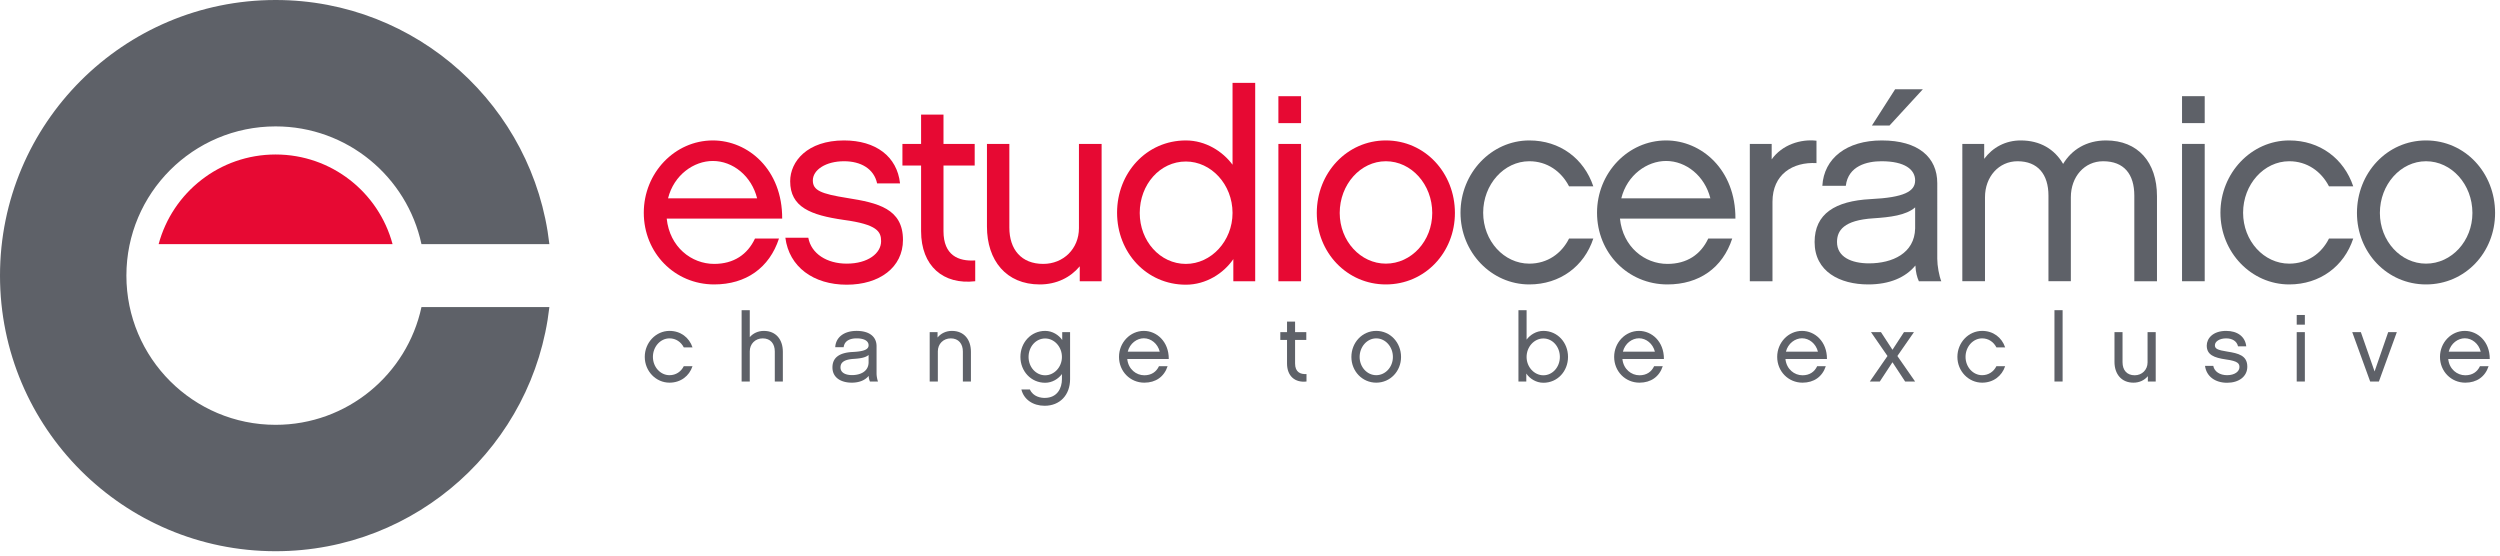 <svg viewBox="0 0 405 90" xmlns="http://www.w3.org/2000/svg" xml:space="preserve" style="fill-rule:evenodd;clip-rule:evenodd;stroke-linejoin:round;stroke-miterlimit:2"><path d="M0 10.197c-2.34 10.9-12.029 19.074-23.629 19.074-13.35 0-24.172-10.823-24.172-24.173 0-13.349 10.822-24.172 24.172-24.172C-12.029-19.074-2.34-10.901 0 0h20.722C18.189-22.256-.695-39.55-23.629-39.55c-24.658 0-44.648 19.99-44.648 44.648 0 24.658 19.99 44.649 44.648 44.649 22.934 0 41.818-17.295 44.351-39.55H0Z" style="fill:#5e6168;fill-rule:nonzero" transform="translate(68.277 39.55)"/><path d="M0 14.522C-2.244 6.157-9.876 0-18.948 0c-9.073 0-16.704 6.157-18.949 14.522H0Z" style="fill:#e70933;fill-rule:nonzero" transform="translate(63.596 25.028)"/><path d="M0-4.579c-.907-3.629-3.932-6.048-7.171-6.048-3.067 0-6.307 2.246-7.257 6.048H0Zm3.542 6.522C1.987 6.695-1.814 9.374-6.955 9.374c-6.394 0-11.404-5.098-11.404-11.62 0-6.437 5.01-11.707 11.188-11.707 5.745 0 11.275 4.752 11.232 12.657h-18.706c.476 4.622 4.018 7.344 7.69 7.344 3.153 0 5.399-1.512 6.609-4.105h3.888Z" style="fill:#e70933;fill-rule:nonzero" transform="translate(122.652 36.704)"/><path d="M0 23.37c-5.399 0-9.33-2.895-9.936-7.603h3.715c.476 2.592 3.025 4.191 6.221 4.191 3.456 0 5.572-1.686 5.572-3.629 0-1.556-.604-2.722-6.047-3.456-5.4-.777-8.683-2.073-8.683-6.264C-9.158 3.413-6.394 0-.432 0 4.709 0 8.164 2.592 8.64 6.955H4.925C4.406 4.579 2.29 3.37-.432 3.37c-2.937 0-5.054 1.382-5.054 3.109 0 1.599 1.253 2.161 5.616 2.852 4.925.777 8.985 1.727 8.985 6.782 0 4.449-3.802 7.257-9.115 7.257" style="fill:#e70933;fill-rule:nonzero" transform="translate(137.166 22.751)"/><path d="M0 26.394c-5.184.604-8.77-2.462-8.77-8.121V7.646h-3.023V4.147h3.023V-.604h3.629v4.751h5.055v3.499h-5.055v10.627c0 3.931 2.419 4.925 5.141 4.752v3.369Z" style="fill:#e70933;fill-rule:nonzero" transform="translate(157.986 19.166)"/><path d="M0 21.728h-3.542v-2.419c-1.512 1.815-3.758 2.938-6.479 2.938-5.443 0-8.553-3.888-8.553-9.374V-.519h3.628v13.564c0 3.542 1.944 5.875 5.486 5.875 3.283 0 5.788-2.463 5.788-5.789V-.519H0v22.247Z" style="fill:#e70933;fill-rule:nonzero" transform="translate(178.461 23.832)"/><path d="M0-7.214c-4.19 0-7.474 3.715-7.474 8.337 0 4.536 3.284 8.251 7.474 8.251 4.104 0 7.56-3.715 7.56-8.251 0-4.622-3.456-8.337-7.56-8.337m11.231 19.396H7.688V8.597C6.134 10.886 3.282 12.743 0 12.743c-6.394 0-11.146-5.227-11.146-11.663 0-6.437 4.752-11.707 11.146-11.707 3.196 0 5.961 1.771 7.56 3.932v-13.262h3.671v32.139Z" style="fill:#e70933;fill-rule:nonzero" transform="translate(192.111 33.378)"/><path d="M306.442 267.967h-3.672V245.72h3.672v22.247Zm0-25.617h-3.672v-4.363h3.672v4.363Z" style="fill:#e70933;fill-rule:nonzero" transform="translate(-95.671 -222.407)"/><path d="M0 .173c0-4.622-3.37-8.38-7.517-8.38-4.103 0-7.473 3.758-7.473 8.38 0 4.536 3.37 8.208 7.473 8.208C-3.37 8.381 0 4.709 0 .173m3.672 0c0 6.394-4.839 11.577-11.189 11.577-6.306 0-11.188-5.183-11.188-11.577 0-6.479 4.882-11.75 11.188-11.75 6.35 0 11.189 5.271 11.189 11.75" style="fill:#e70933;fill-rule:nonzero" transform="translate(232.024 34.328)"/><path d="M0 23.327c-6.135 0-11.146-5.184-11.146-11.62C-11.146 5.27-6.135 0 0 0c4.968 0 8.855 2.937 10.367 7.431h-3.93C5.184 5.011 2.894 3.37 0 3.37c-4.104 0-7.474 3.758-7.474 8.337s3.37 8.251 7.474 8.251c2.938 0 5.227-1.642 6.437-4.062h3.93C8.898 20.389 4.968 23.327 0 23.327" style="fill:#5e6168;fill-rule:nonzero" transform="translate(247.748 22.751)"/><path d="M0-4.579c-.907-3.629-3.932-6.048-7.171-6.048-3.067 0-6.307 2.246-7.257 6.048H0Zm3.542 6.522C1.987 6.695-1.814 9.374-6.955 9.374c-6.394 0-11.404-5.098-11.404-11.62 0-6.437 5.01-11.707 11.188-11.707 5.745 0 11.275 4.752 11.232 12.657h-18.706c.476 4.622 4.018 7.344 7.69 7.344 3.153 0 5.399-1.512 6.609-4.105h3.888Z" style="fill:#5e6168;fill-rule:nonzero" transform="translate(277.078 36.704)"/><path d="M0-15.206c-3.845-.216-7.128 1.814-7.128 6.264V3.931H-10.8v-22.247h3.542v2.506c1.685-2.376 4.709-3.327 7.258-3.025v3.629Z" style="fill:#5e6168;fill-rule:nonzero" transform="translate(294.27 41.63)"/><path d="M0-19.871h-2.851l3.758-5.875H5.4L0-19.871ZM4.147-6.609C2.679-5.313.044-5.011-2.592-4.838-7.43-4.536-8.51-2.851-8.51-.993c0 2.419 2.333 3.455 5.184 3.455 3.802 0 7.387-1.642 7.473-5.658v-3.413Zm.043 9.417C2.592 4.752 0 5.875-3.455 5.875c-4.579 0-8.684-2.073-8.684-6.868 0-4.579 3.326-6.653 9.073-6.955 5.442-.26 7.213-1.253 7.213-3.025 0-1.77-1.684-3.109-5.443-3.109-2.332 0-5.399.734-5.788 3.974h-3.802c.26-4.45 3.932-7.344 9.634-7.344 5.961 0 8.984 2.765 8.984 6.912V1.728c0 1.123.303 2.764.649 3.629H4.752c-.303-.649-.519-1.512-.562-2.549" style="fill:#5e6168;fill-rule:nonzero" transform="translate(306.105 40.203)"/><path d="M0 22.809h-3.672V8.943c0-3.456-1.641-5.572-5.054-5.572-3.024 0-5.227 2.504-5.227 5.831v13.607h-3.628V8.943c0-3.456-1.729-5.572-5.011-5.572-3.024 0-5.27 2.504-5.27 5.831v13.607h-3.672V.562h3.542v2.419C-26.609 1.123-24.536 0-22.074 0c3.154 0 5.486 1.426 6.869 3.802C-13.823 1.512-11.447 0-8.251 0-3.11 0 0 3.499 0 9.029v13.78Z" style="fill:#5e6168;fill-rule:nonzero" transform="translate(349.431 22.751)"/><path d="M452.833 267.967h-3.672V245.72h3.672v22.247Zm0-25.617h-3.672v-4.363h3.672v4.363Z" style="fill:#5e6168;fill-rule:nonzero" transform="translate(-95.671 -222.407)"/><path d="M0 23.327c-6.135 0-11.146-5.184-11.146-11.62C-11.146 5.27-6.135 0 0 0c4.968 0 8.855 2.937 10.367 7.431h-3.93C5.184 5.011 2.894 3.37 0 3.37c-4.104 0-7.474 3.758-7.474 8.337s3.37 8.251 7.474 8.251c2.938 0 5.227-1.642 6.437-4.062h3.93C8.898 20.389 4.968 23.327 0 23.327" style="fill:#5e6168;fill-rule:nonzero" transform="translate(370.856 22.751)"/><path d="M0 .173c0-4.622-3.37-8.38-7.517-8.38-4.103 0-7.473 3.758-7.473 8.38 0 4.536 3.37 8.208 7.473 8.208C-3.37 8.381 0 4.709 0 .173m3.672 0c0 6.394-4.839 11.577-11.189 11.577-6.306 0-11.188-5.183-11.188-11.577 0-6.479 4.882-11.75 11.188-11.75 6.35 0 11.189 5.271 11.189 11.75" style="fill:#5e6168;fill-rule:nonzero" transform="translate(400.532 34.328)"/><path d="M0 8.388c-2.206 0-4.008-1.864-4.008-4.179C-4.008 1.895-2.206 0 0 0c1.786 0 3.184 1.056 3.728 2.671H2.314C1.863 1.802 1.04 1.211 0 1.211c-1.477 0-2.688 1.352-2.688 2.998 0 1.647 1.211 2.967 2.688 2.967 1.056 0 1.879-.59 2.314-1.46h1.414C3.199 7.331 1.786 8.388 0 8.388" style="fill:#5e6168;fill-rule:nonzero" transform="translate(108.46 53.604)"/><path d="M0 11.557h-1.305V6.695c0-1.242-.668-2.128-1.957-2.128-1.212 0-2.097.901-2.097 2.097v4.893H-6.68V0h1.321v4.365c.544-.621 1.336-1.009 2.283-1.009C-1.118 3.356 0 4.753 0 6.742v4.815Z" style="fill:#5e6168;fill-rule:nonzero" transform="translate(126.822 50.25)"/><path d="M0-.591c-.528.466-1.476.574-2.423.637-1.74.108-2.128.715-2.128 1.383 0 .87.839 1.242 1.864 1.242 1.367 0 2.656-.59 2.687-2.034V-.591Zm.016 3.387c-.575.698-1.507 1.102-2.749 1.102-1.647 0-3.122-.746-3.122-2.469 0-1.647 1.195-2.393 3.261-2.501C-.637-1.166 0-1.523 0-2.16s-.605-1.119-1.957-1.119c-.839 0-1.941.265-2.081 1.43h-1.367c.092-1.6 1.413-2.64 3.464-2.64 2.143 0 3.231.994 3.231 2.484v4.412c0 .403.108.994.232 1.305H.218a2.417 2.417 0 0 1-.202-.916" style="fill:#5e6168;fill-rule:nonzero" transform="translate(140.712 58.094)"/><path d="M0 8.201h-1.305V3.339c0-1.227-.683-2.128-1.957-2.128-1.212 0-2.097.901-2.097 2.097v4.893H-6.68v-8h1.274v.87C-4.862.403-4.039 0-3.076 0-1.118 0 0 1.397 0 3.386v4.815Z" style="fill:#5e6168;fill-rule:nonzero" transform="translate(157.29 53.605)"/><path d="M0-9.677c-1.507 0-2.688 1.336-2.688 2.998 0 1.631 1.181 2.967 2.688 2.967 1.476 0 2.718-1.336 2.718-2.967 0-1.662-1.242-2.998-2.718-2.998m4.038 6.602c0 2.563-1.662 4.302-4.116 4.302-1.896 0-3.371-1.009-3.775-2.64h1.382C-1.942-.217-.668-.046-.078-.046c2.051 0 2.796-1.584 2.796-3.029v-.839C2.144-3.137 1.149-2.5 0-2.5c-2.3 0-4.008-1.88-4.008-4.195 0-2.314 1.708-4.209 4.008-4.209 1.18 0 2.205.667 2.765 1.476v-1.274h1.273v7.627Z" style="fill:#5e6168;fill-rule:nonzero" transform="translate(169.315 64.508)"/><path d="M0-1.648c-.326-1.305-1.414-2.175-2.579-2.175-1.103 0-2.268.808-2.609 2.175H0ZM1.273.698C.715 2.407-.652 3.37-2.501 3.37c-2.299 0-4.101-1.833-4.101-4.179 0-2.315 1.802-4.209 4.023-4.209 2.066 0 4.055 1.708 4.039 4.551h-6.726c.171 1.662 1.445 2.64 2.765 2.64 1.134 0 1.941-.544 2.377-1.475h1.397Z" style="fill:#5e6168;fill-rule:nonzero" transform="translate(187.881 58.623)"/><path d="M0 9.49c-1.864.218-3.153-.886-3.153-2.92V2.749h-1.088V1.49h1.088V-.218h1.304V1.49h1.818v1.259h-1.818V6.57c0 1.413.87 1.771 1.849 1.708V9.49Z" style="fill:#5e6168;fill-rule:nonzero" transform="translate(211.652 52.316)"/><path d="M0 .062C0-1.6-1.212-2.952-2.703-2.952-4.179-2.952-5.39-1.6-5.39.062c0 1.631 1.211 2.951 2.687 2.951C-1.212 3.013 0 1.693 0 .062m1.32 0c0 2.299-1.739 4.163-4.023 4.163-2.268 0-4.023-1.864-4.023-4.163 0-2.33 1.755-4.225 4.023-4.225 2.284 0 4.023 1.895 4.023 4.225" style="fill:#5e6168;fill-rule:nonzero" transform="translate(225.65 57.767)"/><path d="M0-2.595c-1.476 0-2.719 1.336-2.719 2.998C-2.719 2.034-1.476 3.37 0 3.37c1.491 0 2.672-1.336 2.672-2.967 0-1.662-1.181-2.998-2.672-2.998m0 7.177c-1.181 0-2.206-.668-2.766-1.491V4.38h-1.273V-7.177h1.32v4.769c.575-.777 1.57-1.414 2.719-1.414 2.299 0 3.992 1.895 3.992 4.209 0 2.315-1.693 4.195-3.992 4.195" style="fill:#5e6168;fill-rule:nonzero" transform="translate(250.027 57.426)"/><path d="M0-1.648c-.326-1.305-1.414-2.175-2.579-2.175-1.103 0-2.268.808-2.609 2.175H0ZM1.273.698C.715 2.407-.652 3.37-2.501 3.37c-2.299 0-4.101-1.833-4.101-4.179 0-2.315 1.802-4.209 4.023-4.209 2.066 0 4.055 1.708 4.039 4.551h-6.726c.171 1.662 1.445 2.64 2.765 2.64 1.134 0 1.941-.544 2.377-1.475h1.397Z" style="fill:#5e6168;fill-rule:nonzero" transform="translate(268.095 58.623)"/><path d="M0-1.648c-.326-1.305-1.414-2.175-2.579-2.175-1.103 0-2.268.808-2.609 2.175H0ZM1.273.698C.715 2.407-.652 3.37-2.501 3.37c-2.299 0-4.101-1.833-4.101-4.179 0-2.315 1.802-4.209 4.023-4.209 2.066 0 4.055 1.708 4.039 4.551h-6.726c.171 1.662 1.445 2.64 2.765 2.64 1.134 0 1.941-.544 2.377-1.475h1.397Z" style="fill:#5e6168;fill-rule:nonzero" transform="translate(294.507 58.623)"/><path d="m0 1.756-2.05 3.122h-1.616L-.808.746l-2.671-3.868h1.616L0-.264l1.864-2.858h1.615L.793.746l2.873 4.132H2.051L0 1.756Z" style="fill:#5e6168;fill-rule:nonzero" transform="translate(306.58 56.928)"/><path d="M0 8.388c-2.206 0-4.008-1.864-4.008-4.179C-4.008 1.895-2.206 0 0 0c1.786 0 3.184 1.056 3.728 2.671H2.314C1.863 1.802 1.04 1.211 0 1.211c-1.477 0-2.688 1.352-2.688 2.998 0 1.647 1.211 2.967 2.688 2.967 1.056 0 1.879-.59 2.314-1.46h1.414C3.199 7.331 1.786 8.388 0 8.388" style="fill:#5e6168;fill-rule:nonzero" transform="translate(321.106 53.604)"/><path style="fill:#5e6168" d="M428.493 221.741h1.32v11.557h-1.32z" transform="matrix(-1 0 0 1 762.635 -171.492)"/><path d="M0 7.813h-1.273v-.87C-1.817 7.595-2.625 8-3.604 8-5.561 8-6.68 6.601-6.68 4.628V-.187h1.305v4.878c0 1.273.699 2.112 1.974 2.112 1.179 0 2.081-.886 2.081-2.081V-.187H0v8Z" style="fill:#5e6168;fill-rule:nonzero" transform="translate(349.226 53.993)"/><path d="M0 8.403c-1.942 0-3.355-1.041-3.573-2.734h1.336C-2.066 6.601-1.15 7.175 0 7.175c1.242 0 2.003-.605 2.003-1.304 0-.56-.217-.979-2.174-1.242-1.942-.281-3.123-.747-3.123-2.253C-3.294 1.226-2.3 0-.156 0c1.848 0 3.092.931 3.262 2.5H1.771C1.584 1.646.823 1.211-.156 1.211c-1.056 0-1.818.497-1.818 1.118 0 .575.452.777 2.02 1.025 1.771.28 3.231.622 3.231 2.44C3.277 7.393 1.91 8.403 0 8.403" style="fill:#5e6168;fill-rule:nonzero" transform="translate(360.787 53.605)"/><path d="M469.058 232.521h-1.32v-8h1.32v8Zm0-9.211h-1.32v-1.569h1.32v1.569Z" style="fill:#5e6168;fill-rule:nonzero" transform="translate(-95.671 -170.715)"/><path d="M0 8h-1.413l-2.905-8h1.398l2.221 6.369L1.507 0h1.397L0 8Z" style="fill:#5e6168;fill-rule:nonzero" transform="translate(385.381 53.806)"/><path d="M0-1.648c-.326-1.305-1.414-2.175-2.579-2.175-1.103 0-2.268.808-2.609 2.175H0ZM1.273.698C.715 2.407-.652 3.37-2.501 3.37c-2.299 0-4.101-1.833-4.101-4.179 0-2.315 1.802-4.209 4.023-4.209 2.066 0 4.055 1.708 4.039 4.551h-6.726c.171 1.662 1.445 2.64 2.765 2.64 1.134 0 1.941-.544 2.377-1.475h1.397Z" style="fill:#5e6168;fill-rule:nonzero" transform="translate(401.88 58.623)"/></svg>